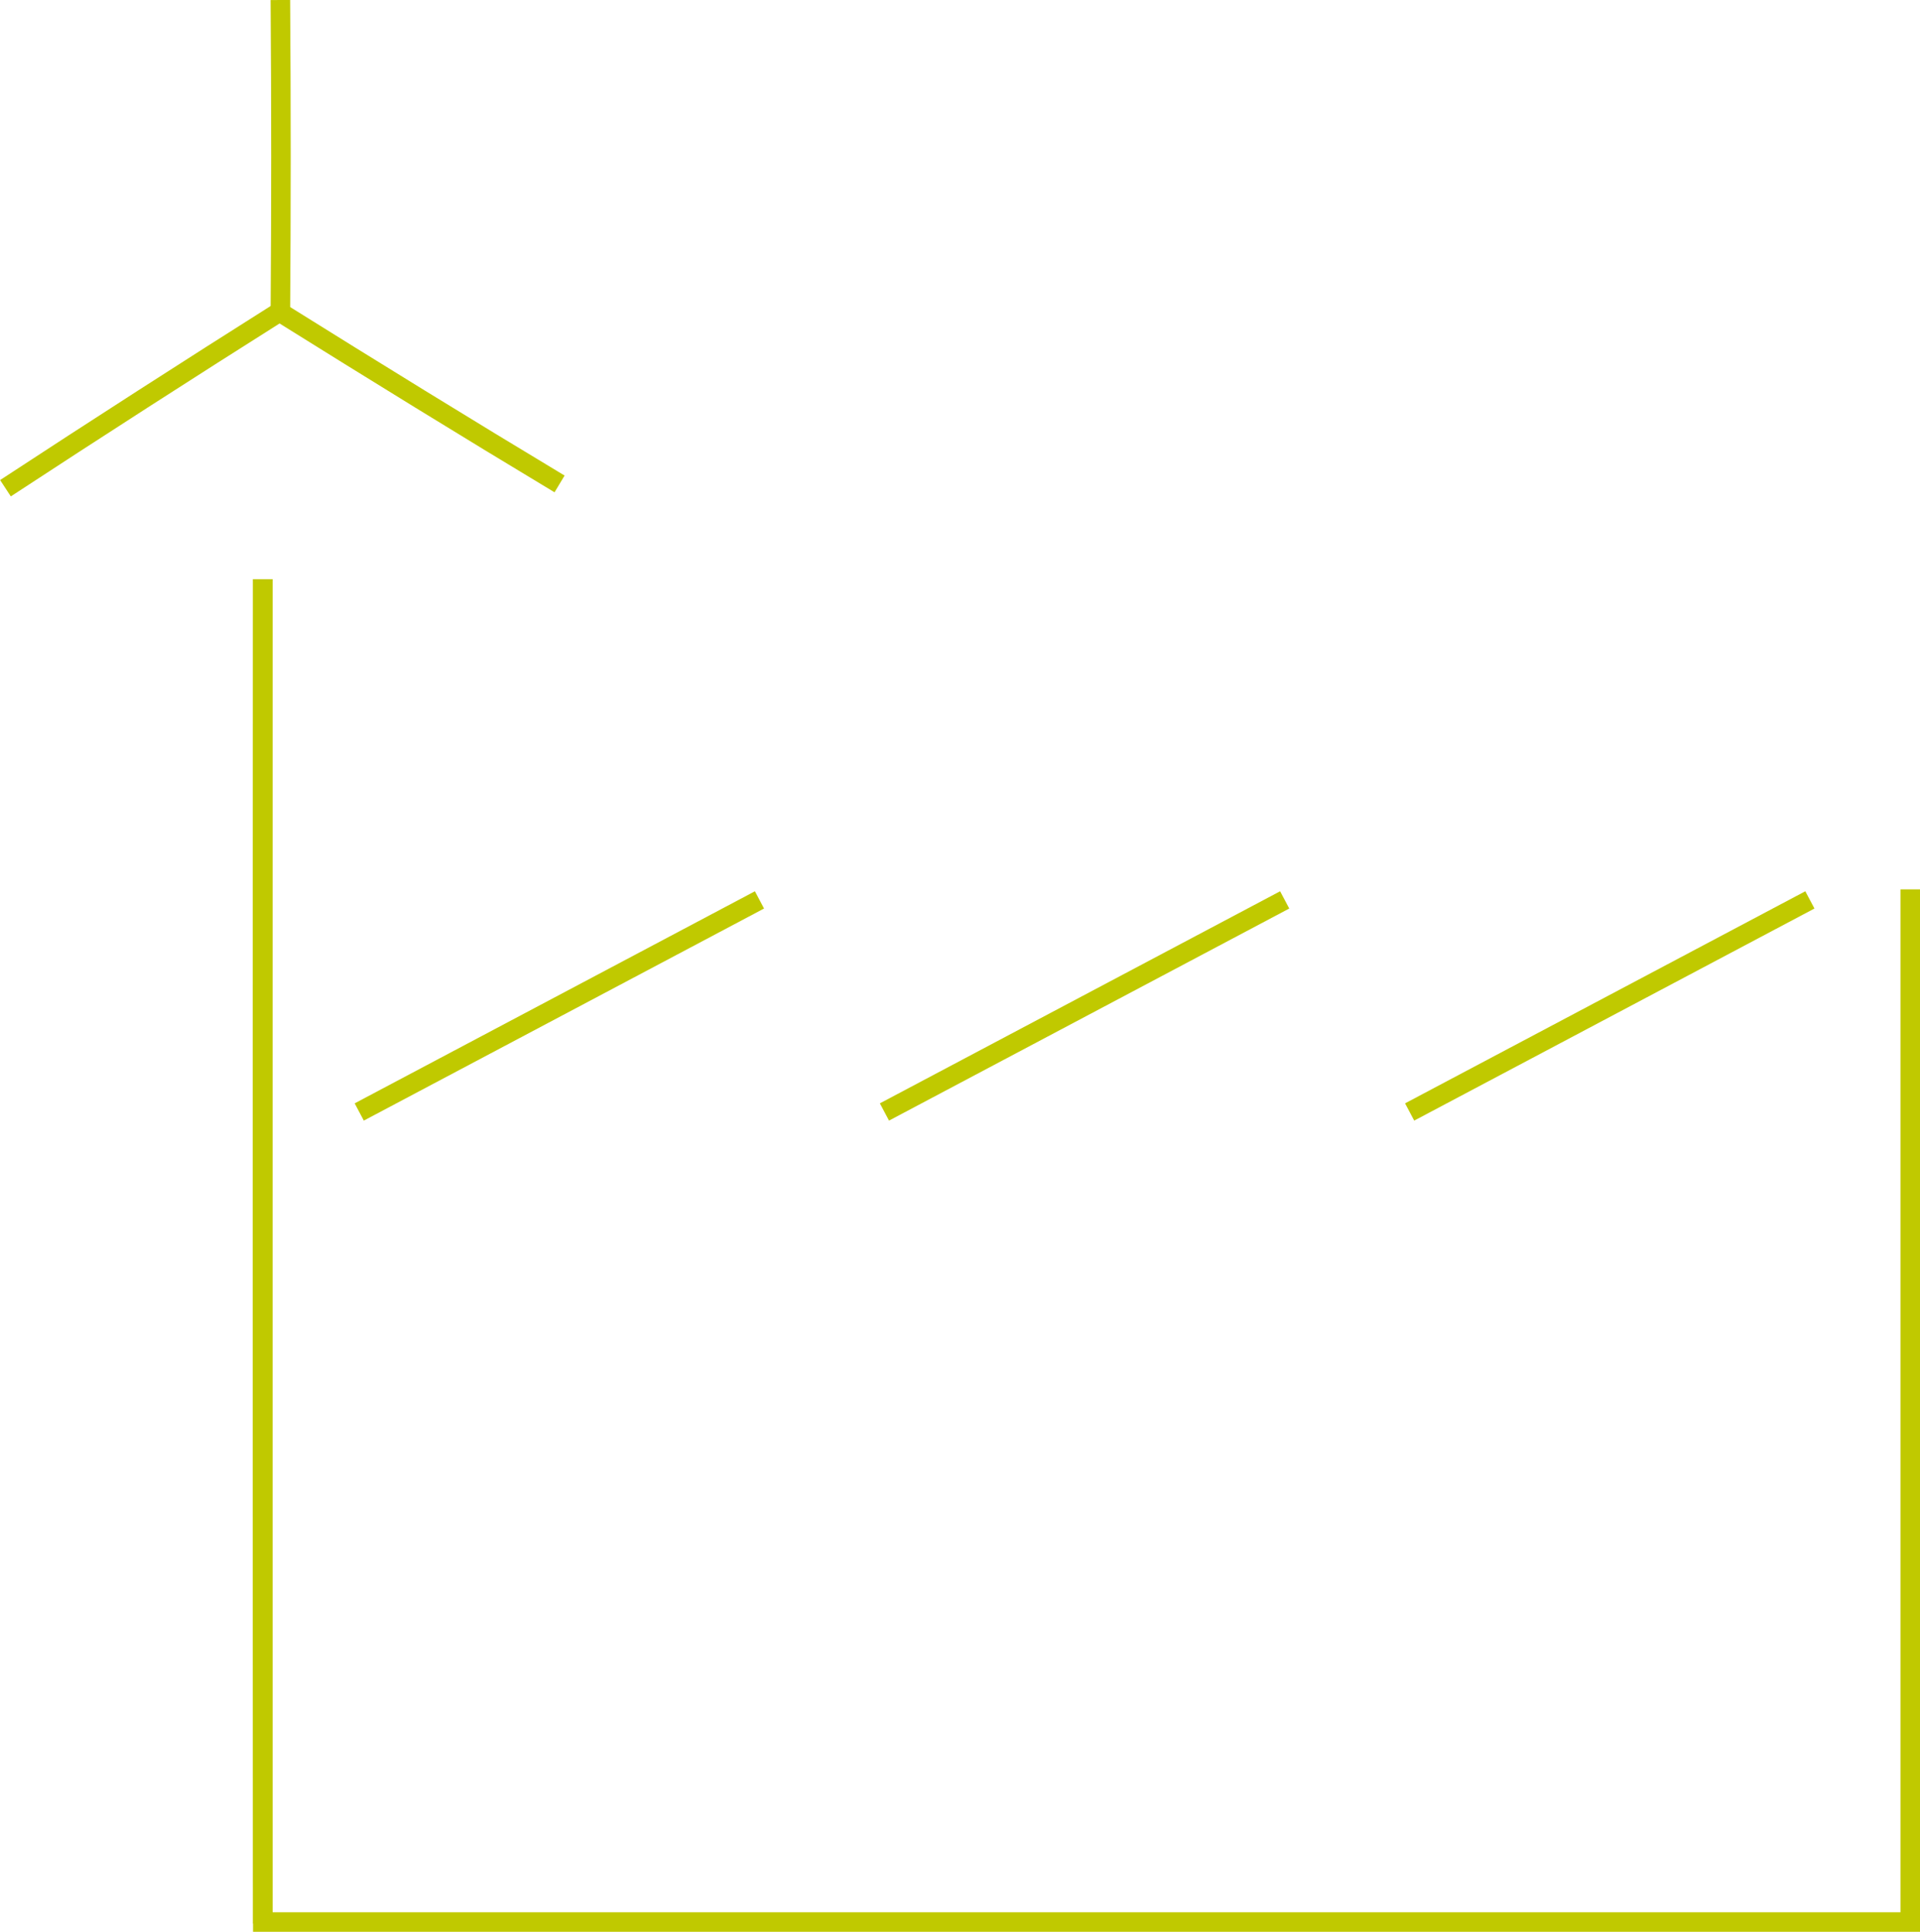 <?xml version="1.0" encoding="utf-8"?>
<!-- Generator: Adobe Illustrator 24.3.0, SVG Export Plug-In . SVG Version: 6.00 Build 0)  -->
<svg version="1.1" id="Layer_1" xmlns="http://www.w3.org/2000/svg" xmlns:xlink="http://www.w3.org/1999/xlink" x="0px" y="0px"
	 width="491.7px" height="494.6px" viewBox="0 0 491.7 494.6" style="enable-background:new 0 0 491.7 494.6;" xml:space="preserve"
	>
<style type="text/css">
	.st0{fill:none;stroke:#C0C900;stroke-width:5;stroke-miterlimit:10;}
</style>
<g>
	<g>
		<line class="st0" x1="194.5" y1="230.4" x2="92" y2="284.7"/>
		<line class="st0" x1="329" y1="230.4" x2="226.5" y2="284.7"/>
		<line class="st0" x1="463.5" y1="230.4" x2="361" y2="284.7"/>
		<path class="st0" d="M67.3,492.5c-0.1-115.4-0.1-229.4,0-344.2"/>
		<g>
			<path class="st0" d="M71.8,80.2C72,53.5,72,26.6,71.8,0"/>
			<path class="st0" d="M71.8,80c23.7,14.8,47.7,29.6,71.5,43.9"/>
			<path class="st0" d="M72,79.6C48.4,94.5,24.6,109.8,1.4,125"/>
		</g>
	</g>
	<path class="st0" d="M67.3,148.3c0,0,0,343.8,0,343.8c17.7,0,421.9,0,421.9,0V227.7"/>
</g>
</svg>
